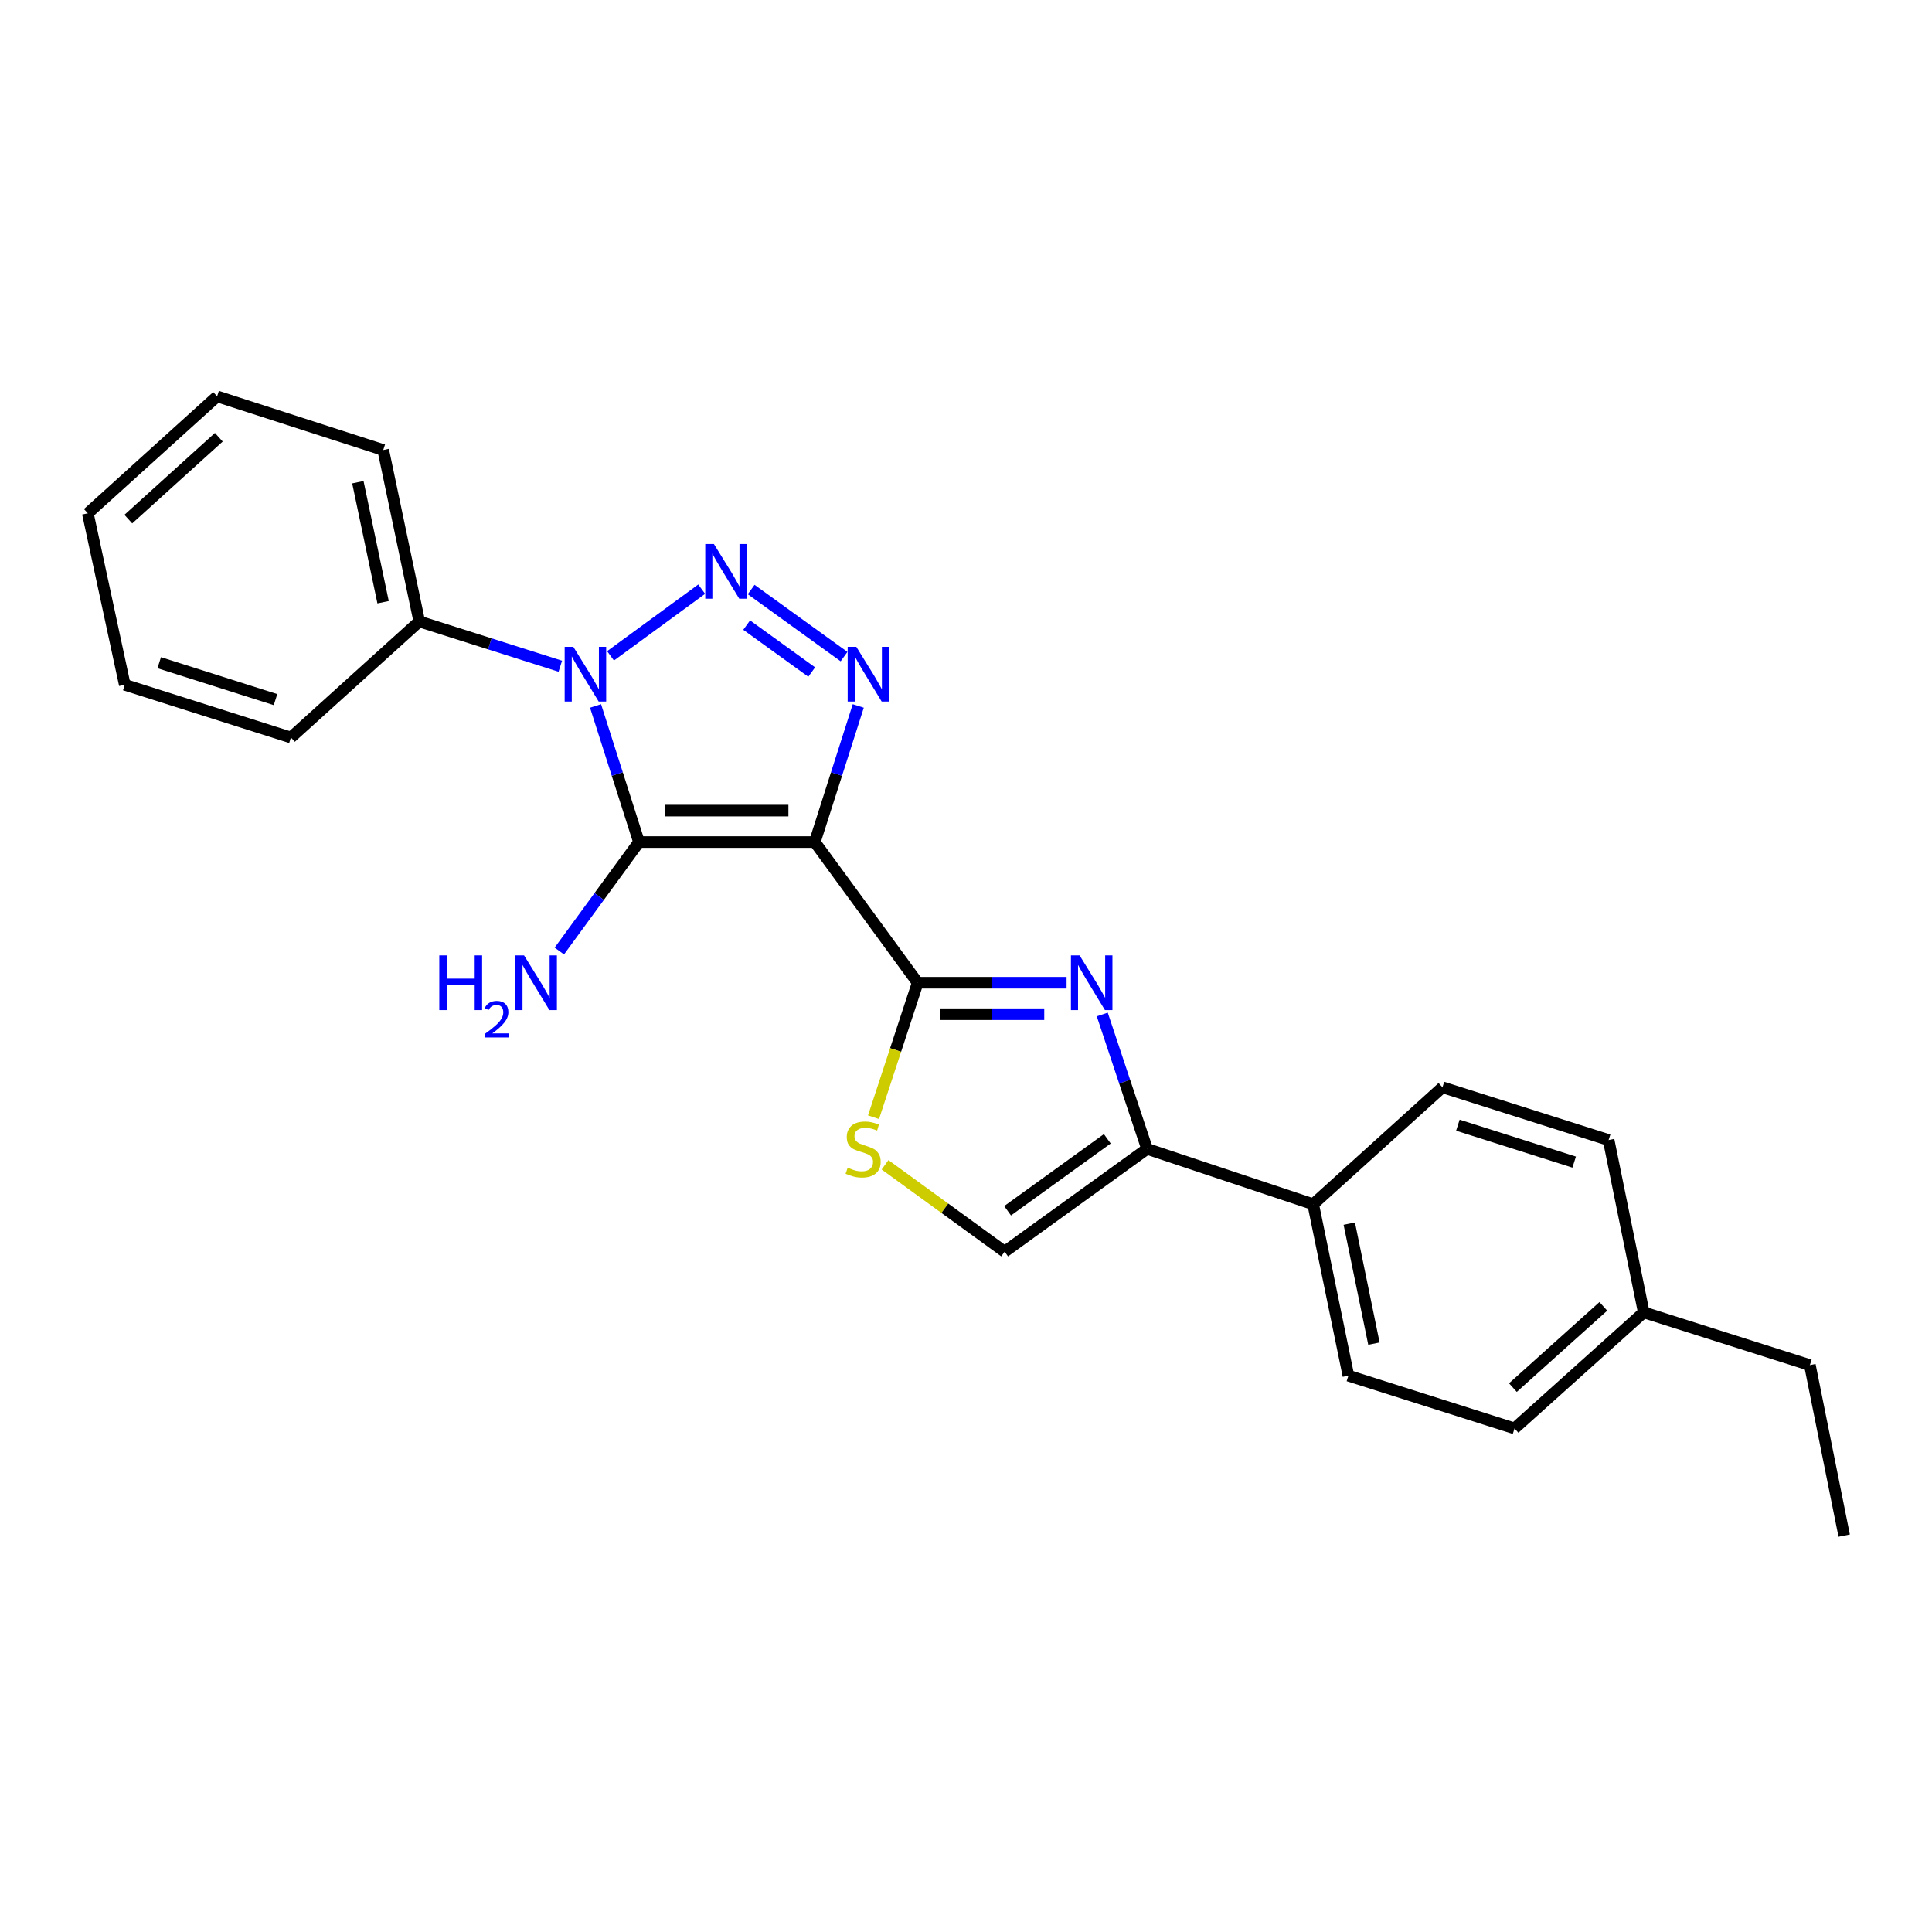 <?xml version='1.0' encoding='iso-8859-1'?>
<svg version='1.1' baseProfile='full'
              xmlns='http://www.w3.org/2000/svg'
                      xmlns:rdkit='http://www.rdkit.org/xml'
                      xmlns:xlink='http://www.w3.org/1999/xlink'
                  xml:space='preserve'
width='1000px' height='1000px' viewBox='0 0 1000 1000'>
<!-- END OF HEADER -->
<rect style='opacity:1.0;fill:#FFFFFF;stroke:none' width='1000' height='1000' x='0' y='0'> </rect>
<path class='bond-0' d='M 421.731,435.851 L 330.735,435.851' style='fill:none;fill-rule:evenodd;stroke:#000000;stroke-width:6px;stroke-linecap:butt;stroke-linejoin:miter;stroke-opacity:1' />
<path class='bond-0' d='M 408.081,419.569 L 344.384,419.569' style='fill:none;fill-rule:evenodd;stroke:#000000;stroke-width:6px;stroke-linecap:butt;stroke-linejoin:miter;stroke-opacity:1' />
<path class='bond-3' d='M 421.731,435.851 L 432.985,400.626' style='fill:none;fill-rule:evenodd;stroke:#000000;stroke-width:6px;stroke-linecap:butt;stroke-linejoin:miter;stroke-opacity:1' />
<path class='bond-3' d='M 432.985,400.626 L 444.238,365.402' style='fill:none;fill-rule:evenodd;stroke:#0000FF;stroke-width:6px;stroke-linecap:butt;stroke-linejoin:miter;stroke-opacity:1' />
<path class='bond-4' d='M 421.731,435.851 L 474.99,508.665' style='fill:none;fill-rule:evenodd;stroke:#000000;stroke-width:6px;stroke-linecap:butt;stroke-linejoin:miter;stroke-opacity:1' />
<path class='bond-1' d='M 330.735,435.851 L 319.496,400.626' style='fill:none;fill-rule:evenodd;stroke:#000000;stroke-width:6px;stroke-linecap:butt;stroke-linejoin:miter;stroke-opacity:1' />
<path class='bond-1' d='M 319.496,400.626 L 308.257,365.401' style='fill:none;fill-rule:evenodd;stroke:#0000FF;stroke-width:6px;stroke-linecap:butt;stroke-linejoin:miter;stroke-opacity:1' />
<path class='bond-11' d='M 330.735,435.851 L 310.123,464.051' style='fill:none;fill-rule:evenodd;stroke:#000000;stroke-width:6px;stroke-linecap:butt;stroke-linejoin:miter;stroke-opacity:1' />
<path class='bond-11' d='M 310.123,464.051 L 289.51,492.251' style='fill:none;fill-rule:evenodd;stroke:#0000FF;stroke-width:6px;stroke-linecap:butt;stroke-linejoin:miter;stroke-opacity:1' />
<path class='bond-9' d='M 290.015,344.836 L 253.516,333.249' style='fill:none;fill-rule:evenodd;stroke:#0000FF;stroke-width:6px;stroke-linecap:butt;stroke-linejoin:miter;stroke-opacity:1' />
<path class='bond-9' d='M 253.516,333.249 L 217.017,321.662' style='fill:none;fill-rule:evenodd;stroke:#000000;stroke-width:6px;stroke-linecap:butt;stroke-linejoin:miter;stroke-opacity:1' />
<path class='bond-24' d='M 316.005,339.458 L 363.189,304.948' style='fill:none;fill-rule:evenodd;stroke:#0000FF;stroke-width:6px;stroke-linecap:butt;stroke-linejoin:miter;stroke-opacity:1' />
<path class='bond-2' d='M 388.794,305.135 L 436.879,339.855' style='fill:none;fill-rule:evenodd;stroke:#0000FF;stroke-width:6px;stroke-linecap:butt;stroke-linejoin:miter;stroke-opacity:1' />
<path class='bond-2' d='M 386.475,323.543 L 420.135,347.847' style='fill:none;fill-rule:evenodd;stroke:#0000FF;stroke-width:6px;stroke-linecap:butt;stroke-linejoin:miter;stroke-opacity:1' />
<path class='bond-5' d='M 474.99,508.665 L 513.526,508.665' style='fill:none;fill-rule:evenodd;stroke:#000000;stroke-width:6px;stroke-linecap:butt;stroke-linejoin:miter;stroke-opacity:1' />
<path class='bond-5' d='M 513.526,508.665 L 552.062,508.665' style='fill:none;fill-rule:evenodd;stroke:#0000FF;stroke-width:6px;stroke-linecap:butt;stroke-linejoin:miter;stroke-opacity:1' />
<path class='bond-5' d='M 486.551,524.947 L 513.526,524.947' style='fill:none;fill-rule:evenodd;stroke:#000000;stroke-width:6px;stroke-linecap:butt;stroke-linejoin:miter;stroke-opacity:1' />
<path class='bond-5' d='M 513.526,524.947 L 540.501,524.947' style='fill:none;fill-rule:evenodd;stroke:#0000FF;stroke-width:6px;stroke-linecap:butt;stroke-linejoin:miter;stroke-opacity:1' />
<path class='bond-7' d='M 474.99,508.665 L 463.564,543.471' style='fill:none;fill-rule:evenodd;stroke:#000000;stroke-width:6px;stroke-linecap:butt;stroke-linejoin:miter;stroke-opacity:1' />
<path class='bond-7' d='M 463.564,543.471 L 452.137,578.277' style='fill:none;fill-rule:evenodd;stroke:#CCCC00;stroke-width:6px;stroke-linecap:butt;stroke-linejoin:miter;stroke-opacity:1' />
<path class='bond-6' d='M 570.529,525.092 L 582.124,559.875' style='fill:none;fill-rule:evenodd;stroke:#0000FF;stroke-width:6px;stroke-linecap:butt;stroke-linejoin:miter;stroke-opacity:1' />
<path class='bond-6' d='M 582.124,559.875 L 593.719,594.659' style='fill:none;fill-rule:evenodd;stroke:#000000;stroke-width:6px;stroke-linecap:butt;stroke-linejoin:miter;stroke-opacity:1' />
<path class='bond-10' d='M 593.719,594.659 L 679.703,623.324' style='fill:none;fill-rule:evenodd;stroke:#000000;stroke-width:6px;stroke-linecap:butt;stroke-linejoin:miter;stroke-opacity:1' />
<path class='bond-25' d='M 593.719,594.659 L 519.999,647.873' style='fill:none;fill-rule:evenodd;stroke:#000000;stroke-width:6px;stroke-linecap:butt;stroke-linejoin:miter;stroke-opacity:1' />
<path class='bond-25' d='M 573.131,589.44 L 521.528,626.689' style='fill:none;fill-rule:evenodd;stroke:#000000;stroke-width:6px;stroke-linecap:butt;stroke-linejoin:miter;stroke-opacity:1' />
<path class='bond-8' d='M 458.103,602.901 L 489.051,625.387' style='fill:none;fill-rule:evenodd;stroke:#CCCC00;stroke-width:6px;stroke-linecap:butt;stroke-linejoin:miter;stroke-opacity:1' />
<path class='bond-8' d='M 489.051,625.387 L 519.999,647.873' style='fill:none;fill-rule:evenodd;stroke:#000000;stroke-width:6px;stroke-linecap:butt;stroke-linejoin:miter;stroke-opacity:1' />
<path class='bond-17' d='M 217.017,321.662 L 198.366,232.928' style='fill:none;fill-rule:evenodd;stroke:#000000;stroke-width:6px;stroke-linecap:butt;stroke-linejoin:miter;stroke-opacity:1' />
<path class='bond-17' d='M 198.286,311.701 L 185.23,249.587' style='fill:none;fill-rule:evenodd;stroke:#000000;stroke-width:6px;stroke-linecap:butt;stroke-linejoin:miter;stroke-opacity:1' />
<path class='bond-18' d='M 217.017,321.662 L 150.579,381.732' style='fill:none;fill-rule:evenodd;stroke:#000000;stroke-width:6px;stroke-linecap:butt;stroke-linejoin:miter;stroke-opacity:1' />
<path class='bond-12' d='M 679.703,623.324 L 697.93,712.049' style='fill:none;fill-rule:evenodd;stroke:#000000;stroke-width:6px;stroke-linecap:butt;stroke-linejoin:miter;stroke-opacity:1' />
<path class='bond-12' d='M 698.386,633.357 L 711.144,695.464' style='fill:none;fill-rule:evenodd;stroke:#000000;stroke-width:6px;stroke-linecap:butt;stroke-linejoin:miter;stroke-opacity:1' />
<path class='bond-13' d='M 679.703,623.324 L 746.621,562.784' style='fill:none;fill-rule:evenodd;stroke:#000000;stroke-width:6px;stroke-linecap:butt;stroke-linejoin:miter;stroke-opacity:1' />
<path class='bond-14' d='M 697.93,712.049 L 783.924,739.348' style='fill:none;fill-rule:evenodd;stroke:#000000;stroke-width:6px;stroke-linecap:butt;stroke-linejoin:miter;stroke-opacity:1' />
<path class='bond-15' d='M 746.621,562.784 L 832.615,590.082' style='fill:none;fill-rule:evenodd;stroke:#000000;stroke-width:6px;stroke-linecap:butt;stroke-linejoin:miter;stroke-opacity:1' />
<path class='bond-15' d='M 754.593,582.397 L 814.789,601.506' style='fill:none;fill-rule:evenodd;stroke:#000000;stroke-width:6px;stroke-linecap:butt;stroke-linejoin:miter;stroke-opacity:1' />
<path class='bond-27' d='M 783.924,739.348 L 850.796,679.278' style='fill:none;fill-rule:evenodd;stroke:#000000;stroke-width:6px;stroke-linecap:butt;stroke-linejoin:miter;stroke-opacity:1' />
<path class='bond-27' d='M 783.074,718.225 L 829.885,676.176' style='fill:none;fill-rule:evenodd;stroke:#000000;stroke-width:6px;stroke-linecap:butt;stroke-linejoin:miter;stroke-opacity:1' />
<path class='bond-16' d='M 832.615,590.082 L 850.796,679.278' style='fill:none;fill-rule:evenodd;stroke:#000000;stroke-width:6px;stroke-linecap:butt;stroke-linejoin:miter;stroke-opacity:1' />
<path class='bond-19' d='M 850.796,679.278 L 936.789,706.577' style='fill:none;fill-rule:evenodd;stroke:#000000;stroke-width:6px;stroke-linecap:butt;stroke-linejoin:miter;stroke-opacity:1' />
<path class='bond-22' d='M 198.366,232.928 L 112.372,205.168' style='fill:none;fill-rule:evenodd;stroke:#000000;stroke-width:6px;stroke-linecap:butt;stroke-linejoin:miter;stroke-opacity:1' />
<path class='bond-21' d='M 150.579,381.732 L 64.585,354.434' style='fill:none;fill-rule:evenodd;stroke:#000000;stroke-width:6px;stroke-linecap:butt;stroke-linejoin:miter;stroke-opacity:1' />
<path class='bond-21' d='M 142.607,362.119 L 82.411,343.01' style='fill:none;fill-rule:evenodd;stroke:#000000;stroke-width:6px;stroke-linecap:butt;stroke-linejoin:miter;stroke-opacity:1' />
<path class='bond-20' d='M 936.789,706.577 L 954.545,794.832' style='fill:none;fill-rule:evenodd;stroke:#000000;stroke-width:6px;stroke-linecap:butt;stroke-linejoin:miter;stroke-opacity:1' />
<path class='bond-23' d='M 64.585,354.434 L 45.455,265.69' style='fill:none;fill-rule:evenodd;stroke:#000000;stroke-width:6px;stroke-linecap:butt;stroke-linejoin:miter;stroke-opacity:1' />
<path class='bond-26' d='M 112.372,205.168 L 45.455,265.69' style='fill:none;fill-rule:evenodd;stroke:#000000;stroke-width:6px;stroke-linecap:butt;stroke-linejoin:miter;stroke-opacity:1' />
<path class='bond-26' d='M 113.256,226.321 L 66.413,268.687' style='fill:none;fill-rule:evenodd;stroke:#000000;stroke-width:6px;stroke-linecap:butt;stroke-linejoin:miter;stroke-opacity:1' />
<path  class='atom-2' d='M 296.751 334.801
L 306.031 349.801
Q 306.951 351.281, 308.431 353.961
Q 309.911 356.641, 309.991 356.801
L 309.991 334.801
L 313.751 334.801
L 313.751 363.121
L 309.871 363.121
L 299.911 346.721
Q 298.751 344.801, 297.511 342.601
Q 296.311 340.401, 295.951 339.721
L 295.951 363.121
L 292.271 363.121
L 292.271 334.801
L 296.751 334.801
' fill='#0000FF'/>
<path  class='atom-3' d='M 369.521 281.579
L 378.801 296.579
Q 379.721 298.059, 381.201 300.739
Q 382.681 303.419, 382.761 303.579
L 382.761 281.579
L 386.521 281.579
L 386.521 309.899
L 382.641 309.899
L 372.681 293.499
Q 371.521 291.579, 370.281 289.379
Q 369.081 287.179, 368.721 286.499
L 368.721 309.899
L 365.041 309.899
L 365.041 281.579
L 369.521 281.579
' fill='#0000FF'/>
<path  class='atom-4' d='M 443.231 334.801
L 452.511 349.801
Q 453.431 351.281, 454.911 353.961
Q 456.391 356.641, 456.471 356.801
L 456.471 334.801
L 460.231 334.801
L 460.231 363.121
L 456.351 363.121
L 446.391 346.721
Q 445.231 344.801, 443.991 342.601
Q 442.791 340.401, 442.431 339.721
L 442.431 363.121
L 438.751 363.121
L 438.751 334.801
L 443.231 334.801
' fill='#0000FF'/>
<path  class='atom-6' d='M 558.794 494.505
L 568.074 509.505
Q 568.994 510.985, 570.474 513.665
Q 571.954 516.345, 572.034 516.505
L 572.034 494.505
L 575.794 494.505
L 575.794 522.825
L 571.914 522.825
L 561.954 506.425
Q 560.794 504.505, 559.554 502.305
Q 558.354 500.105, 557.994 499.425
L 557.994 522.825
L 554.314 522.825
L 554.314 494.505
L 558.794 494.505
' fill='#0000FF'/>
<path  class='atom-8' d='M 438.759 604.379
Q 439.079 604.499, 440.399 605.059
Q 441.719 605.619, 443.159 605.979
Q 444.639 606.299, 446.079 606.299
Q 448.759 606.299, 450.319 605.019
Q 451.879 603.699, 451.879 601.419
Q 451.879 599.859, 451.079 598.899
Q 450.319 597.939, 449.119 597.419
Q 447.919 596.899, 445.919 596.299
Q 443.399 595.539, 441.879 594.819
Q 440.399 594.099, 439.319 592.579
Q 438.279 591.059, 438.279 588.499
Q 438.279 584.939, 440.679 582.739
Q 443.119 580.539, 447.919 580.539
Q 451.199 580.539, 454.919 582.099
L 453.999 585.179
Q 450.599 583.779, 448.039 583.779
Q 445.279 583.779, 443.759 584.939
Q 442.239 586.059, 442.279 588.019
Q 442.279 589.539, 443.039 590.459
Q 443.839 591.379, 444.959 591.899
Q 446.119 592.419, 448.039 593.019
Q 450.599 593.819, 452.119 594.619
Q 453.639 595.419, 454.719 597.059
Q 455.839 598.659, 455.839 601.419
Q 455.839 605.339, 453.199 607.459
Q 450.599 609.539, 446.239 609.539
Q 443.719 609.539, 441.799 608.979
Q 439.919 608.459, 437.679 607.539
L 438.759 604.379
' fill='#CCCC00'/>
<path  class='atom-12' d='M 227.379 494.505
L 231.219 494.505
L 231.219 506.545
L 245.699 506.545
L 245.699 494.505
L 249.539 494.505
L 249.539 522.825
L 245.699 522.825
L 245.699 509.745
L 231.219 509.745
L 231.219 522.825
L 227.379 522.825
L 227.379 494.505
' fill='#0000FF'/>
<path  class='atom-12' d='M 250.912 521.832
Q 251.599 520.063, 253.235 519.086
Q 254.872 518.083, 257.143 518.083
Q 259.967 518.083, 261.551 519.614
Q 263.135 521.145, 263.135 523.865
Q 263.135 526.637, 261.076 529.224
Q 259.043 531.811, 254.819 534.873
L 263.452 534.873
L 263.452 536.985
L 250.859 536.985
L 250.859 535.217
Q 254.344 532.735, 256.403 530.887
Q 258.489 529.039, 259.492 527.376
Q 260.495 525.713, 260.495 523.997
Q 260.495 522.201, 259.598 521.198
Q 258.7 520.195, 257.143 520.195
Q 255.638 520.195, 254.635 520.802
Q 253.631 521.409, 252.919 522.756
L 250.912 521.832
' fill='#0000FF'/>
<path  class='atom-12' d='M 271.252 494.505
L 280.532 509.505
Q 281.452 510.985, 282.932 513.665
Q 284.412 516.345, 284.492 516.505
L 284.492 494.505
L 288.252 494.505
L 288.252 522.825
L 284.372 522.825
L 274.412 506.425
Q 273.252 504.505, 272.012 502.305
Q 270.812 500.105, 270.452 499.425
L 270.452 522.825
L 266.772 522.825
L 266.772 494.505
L 271.252 494.505
' fill='#0000FF'/>
</svg>
